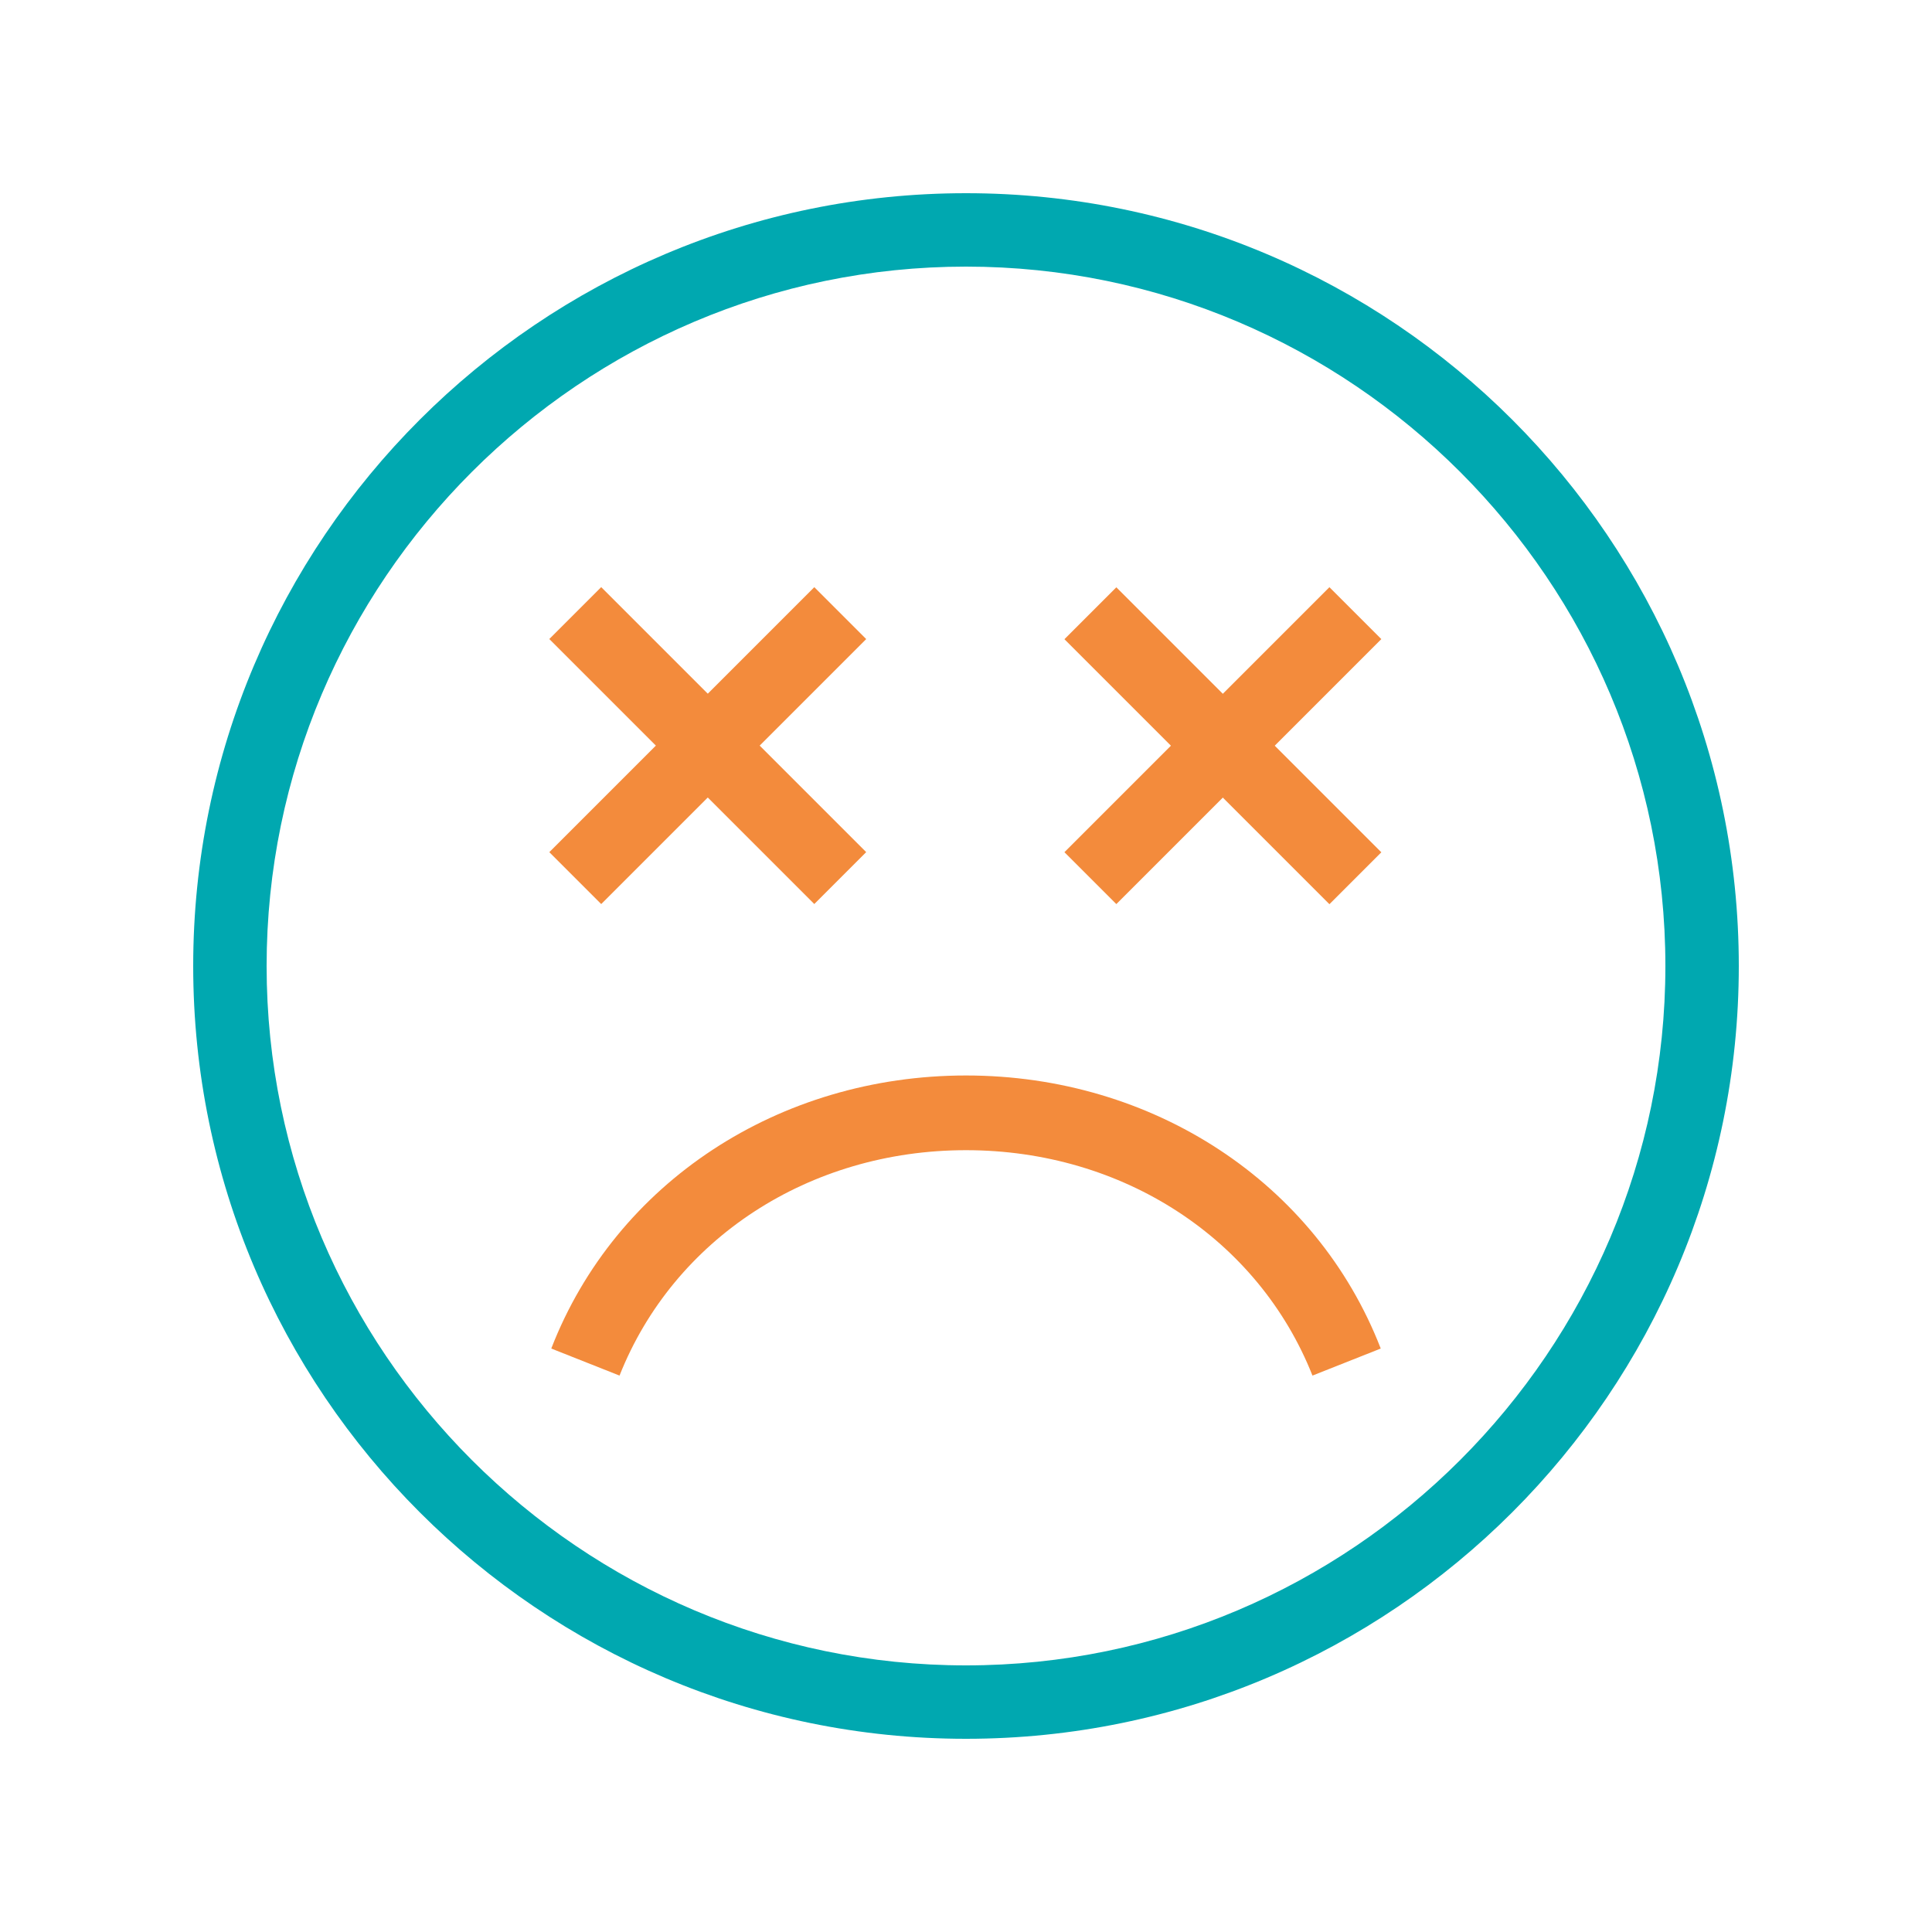<?xml version="1.0" encoding="utf-8"?>
<!-- Generator: Adobe Illustrator 23.0.4, SVG Export Plug-In . SVG Version: 6.00 Build 0)  -->
<svg version="1.1" id="Layer_1" xmlns="http://www.w3.org/2000/svg" xmlns:xlink="http://www.w3.org/1999/xlink" x="0px" y="0px"
	 viewBox="0 0 150 150" style="enable-background:new 0 0 150 150;" xml:space="preserve">
<style type="text/css">
	.st0{fill:#00A8B0;}
	.st1{fill:#F38B3C;}
	.st2{fill:#FFFFFF;}
</style>
<g>
	<g>
		<path class="st0" d="M75,135c-33.1,0-60-26.9-60-60s26.9-60,60-60s60,26.9,60,60S108.1,135,75,135z M75,20.7
			c-29.9,0-54.3,24.4-54.3,54.3s24.4,54.3,54.3,54.3s54.3-24.4,54.3-54.3S104.9,20.7,75,20.7z"/>
	</g>
	<g>
		<path class="st1" d="M101.9,106.8C97.7,96.2,87.2,89.3,75,89.3c-12.2,0-22.7,6.9-26.9,17.5l-5.3-2.1c5-12.9,17.7-21.2,32.2-21.2
			c14.5,0,27.2,8.3,32.2,21.2L101.9,106.8z"/>
	</g>
	<g>
		
			<rect x="40.4" y="55" transform="matrix(0.707 -0.707 0.707 0.707 -24.799 55.839)" class="st1" width="29.1" height="5.7"/>
	</g>
	<g>
		
			<rect x="52.1" y="43.3" transform="matrix(0.707 -0.707 0.707 0.707 -24.801 55.836)" class="st1" width="5.7" height="29.1"/>
	</g>
	<g>
		
			<rect x="80.4" y="55" transform="matrix(0.707 -0.707 0.707 0.707 -13.086 84.121)" class="st1" width="29.1" height="5.7"/>
	</g>
	<g>
		
			<rect x="92.1" y="43.3" transform="matrix(0.707 -0.707 0.707 0.707 -13.085 84.129)" class="st1" width="5.7" height="29.1"/>
	</g>
</g>
</svg>
